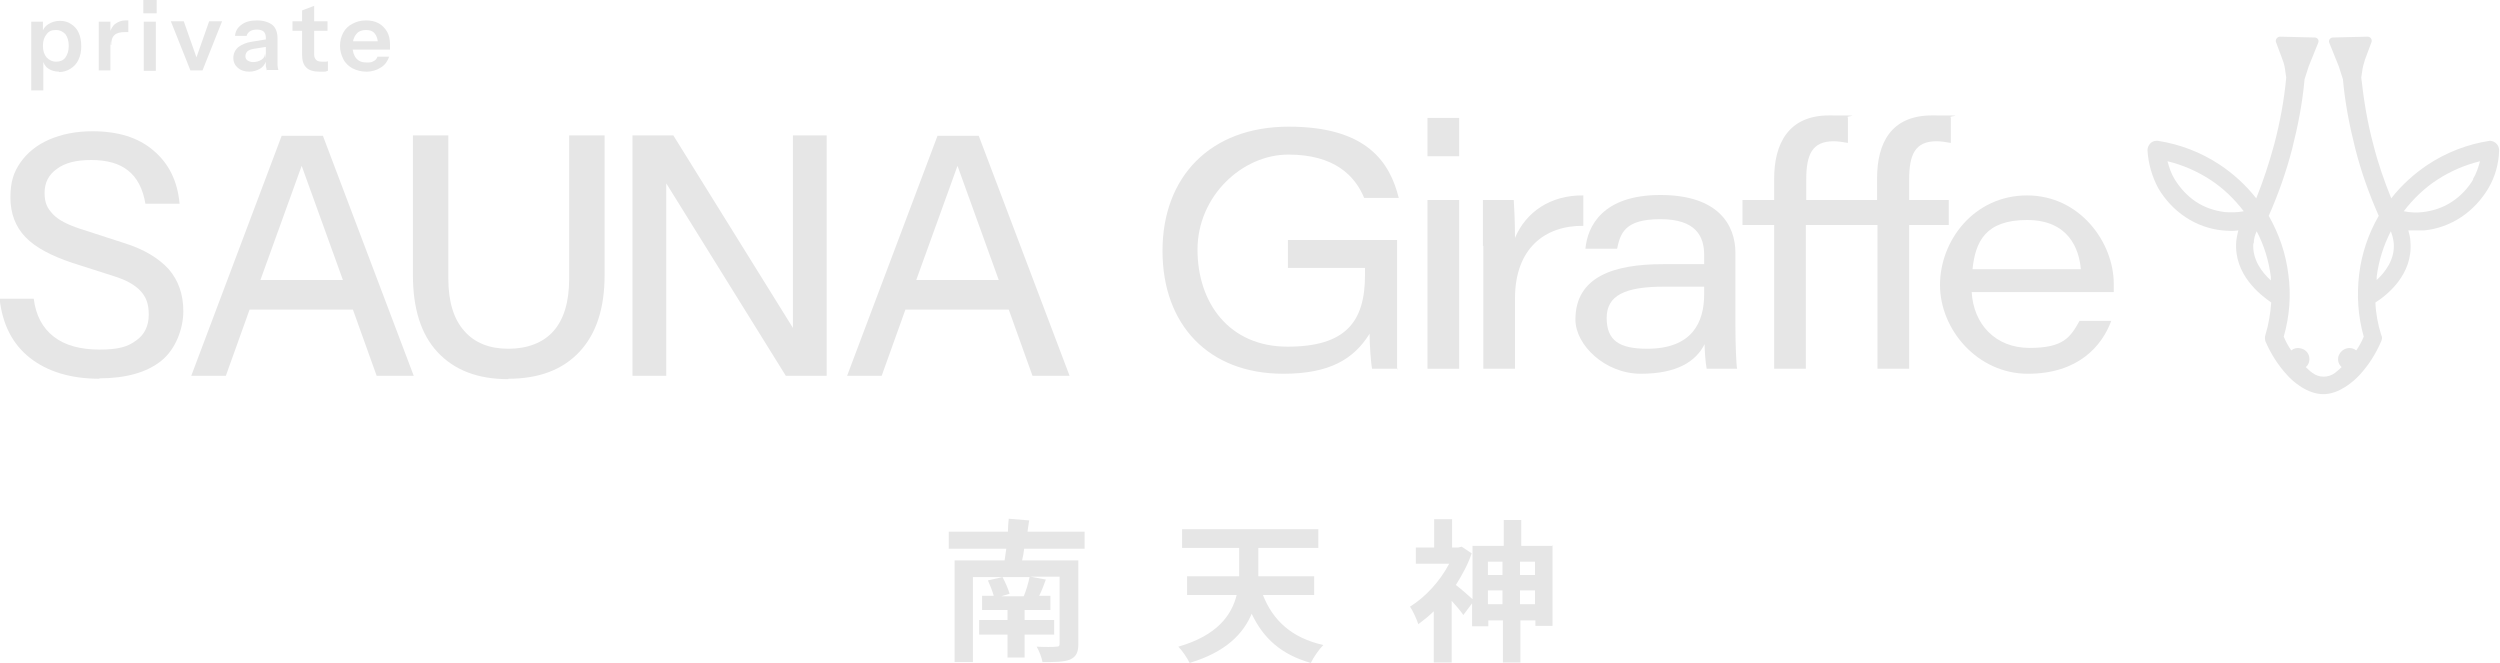 <?xml version="1.0" encoding="UTF-8"?>
<svg id="_レイヤー_1" data-name="レイヤー_1" xmlns="http://www.w3.org/2000/svg" version="1.1" viewBox="0 0 600 159.1">
  <!-- Generator: Adobe Illustrator 29.2.1, SVG Export Plug-In . SVG Version: 2.1.0 Build 116)  -->
  <defs>
    <style>
      .st0 {
        fill: #e6e6e6;
      }
    </style>
  </defs>
  <g>
    <path class="st0" d="M597.9,33.8c-.1,0-.3,0-.4,0h0c-5.3.8-10.4,2.8-14.8,5.7-3.3,2.2-6.3,4.9-8.8,8.1-1.7-4.2-3.2-8.5-4.3-12.9-1.4-5.2-2.3-10.6-2.9-16.1l.2-1.3c.1-1,.4-2.1.7-3l1.6-4.3c.1-.6-.3-1.2-1-1.2l-8.3.2c-.6,0-1.1.6-.9,1.2l2.3,5.7,1,3.1h0c.5,5.7,1.6,11.3,3,16.8,1.4,5.5,3.3,10.8,5.6,16-2.5,4.3-4.1,9.1-4.7,14-.6,5-.3,10.1,1.1,15-.5,1.2-1.1,2.3-1.8,3.3-.6-.5-1.4-.7-2.2-.5-1,.2-1.8,1-2.1,2-.2,1,.1,1.9.8,2.5-.5.5-1,.9-1.6,1.4-.8.6-1.8.9-2.7.9-1,0-1.9-.3-2.7-.9-.6-.4-1.1-.9-1.6-1.4.7-.6,1-1.5.8-2.5-.2-1-1-1.8-2.1-2-.8-.2-1.6,0-2.2.5-.7-1-1.3-2.1-1.8-3.3,1.4-4.9,1.8-10,1.1-15-.6-4.9-2.2-9.6-4.7-14,2.3-5.2,4.2-10.6,5.6-16,1.4-5.5,2.5-11.1,3-16.8h0s1-3.1,1-3.1l2.3-5.7c.2-.6-.2-1.2-.9-1.2l-8.3-.2c-.6,0-1.1.6-1,1.2l1.6,4.3c.4,1,.6,2,.7,3l.2,1.3c-.5,5.4-1.5,10.8-2.9,16.1-1.2,4.4-2.6,8.7-4.3,12.9-2.5-3.2-5.5-5.9-8.8-8.1-4.4-2.9-9.5-4.9-14.8-5.7h0c-.1,0-.3,0-.4,0-1.2,0-2.1,1.1-2.1,2.3.2,3.2,1.1,6.3,2.6,9.1,1.6,2.7,3.8,5.1,6.5,6.9,2.7,1.8,5.8,2.9,8.9,3.2,1.3.1,2.5.2,3.8,0-.2.8-.4,1.7-.5,2.7-.6,7.9,5.8,12.8,8.4,14.6-.2,2.6-.6,5.2-1.4,7.8-.2.5-.1,1.1,0,1.5,1.3,3,3,5.7,5.2,8.1,1.4,1.6,4.9,4.6,8.7,4.6s7.2-3,8.7-4.6c2.2-2.4,3.9-5.1,5.2-8.1.2-.5.3-1,0-1.5-.8-2.5-1.3-5.2-1.4-7.8,2.7-1.7,9.1-6.7,8.4-14.6,0-1-.3-1.9-.5-2.7,1.3,0,2.5,0,3.8,0,3.1-.3,6.2-1.4,8.9-3.2,2.7-1.8,4.9-4.2,6.5-6.9,1.6-2.7,2.5-5.8,2.6-9.1,0-1.2-.9-2.2-2.1-2.3ZM534,50.9c-2.5-.3-4.9-1.1-7-2.5-2.1-1.4-3.8-3.3-5.1-5.4-.8-1.3-1.3-2.8-1.7-4.3,3.7.9,7.1,2.4,10.2,4.4,3.1,2,5.8,4.6,8.1,7.6-1.5.3-3.1.3-4.6.2ZM540.9,58.4c0-1.1.3-2,.7-2.9,1.8,3.4,2.9,7.1,3.4,10.9,0,.3,0,.6,0,.9-2.1-1.9-4.5-5-4.2-8.9ZM570.4,67.3c0-.3,0-.6,0-.9.5-3.8,1.6-7.4,3.4-10.9.3.8.6,1.8.7,2.9.3,3.9-2.1,7-4.2,8.9ZM593.6,43c-1.2,2.1-3,4-5.1,5.4-2.1,1.4-4.5,2.2-7,2.5-1.5.2-3.1.1-4.6-.2,2.3-3,5-5.6,8.1-7.6,3.1-2,6.5-3.5,10.2-4.4-.4,1.5-.9,3-1.7,4.3Z"/>
    <g>
      <path class="st0" d="M335.5,88.5h-6.2c-.3-1.4-.6-5.9-.6-8.4-3.8,6.1-9.6,9.6-20.7,9.6-18,0-29-11.8-29-29.5s11.4-29.8,30.3-29.8,24.3,8.7,26.4,17.1h-8.3c-2.2-5.3-7.1-10.4-18.2-10.4s-21.8,10-21.8,22.8,7.6,23.3,21.6,23.3,18.6-6,18.6-17.2v-1.7h-18.5v-6.7h26.2v31.1Z"/>
      <path class="st0" d="M342.6,28.3h7.6v9.2h-7.6v-9.2ZM342.6,48h7.6v40.5h-7.6v-40.5Z"/>
      <path class="st0" d="M355.9,59c0-3.7,0-7.4,0-11h7.4c.1,1.2.3,5.5.3,9.1,2.6-6.2,8.5-10.3,16.4-10.2v7.3c-9.3-.1-16.4,5.5-16.4,17.4v16.9h-7.6v-29.5Z"/>
      <path class="st0" d="M416.5,78.5c0,3.9.2,9.1.4,10h-7.3c-.3-1.5-.5-4.6-.5-5.9-2.1,4.2-6.7,7.1-15.3,7.1s-15.7-6.9-15.7-13c0-10.4,9.4-13.3,21-13.3h9.9v-2.2c0-4.4-1.9-8.6-10.5-8.6s-9.6,3.4-10.4,7.1h-7.6c.5-5.4,4.1-12.9,18-12.9s18,7.2,18,13.9v17.7ZM409,68.8c-1.3,0-4,0-9.7,0-9.3,0-13.7,2.1-13.7,7.5s3,7.4,9.7,7.4c10.8,0,13.7-6.3,13.7-13.1v-1.8Z"/>
      <path class="st0" d="M433.4,54v34.5h-7.6v-34.5h-7.6v-6h7.6v-5.1c0-8.4,3.4-15.2,13.2-15.2s3.4.1,4.5.5v6.1c-1.1-.2-2.4-.4-3.4-.4-5.2,0-6.6,3.2-6.6,9.2v4.9h17v-5.2c0-8.4,3.3-15.1,13.2-15.1s3.4.1,4.5.5v6.1c-1.1-.2-2.4-.4-3.4-.4-5.2,0-6.6,3.2-6.6,9.2v4.9h9.5v6h-9.5v34.5h-7.6v-34.5h-17Z"/>
      <path class="st0" d="M473.2,70c.4,7.8,5.7,13.5,13.9,13.5s9.8-2.6,12-6.5h7.6c-2.2,6-7.9,12.7-20,12.7s-21.1-10.6-21.1-21.3,8.2-21.5,20.9-21.5,20.8,11.3,20.8,21.2,0,1.2,0,2h-34.1ZM499.4,64.6c-.4-4.8-2.9-11.8-12.9-11.8s-12.4,5.2-13.1,11.8h26Z"/>
    </g>
    <path class="st0" d="M23.9,90.9c-6.9,0-12.5-1.7-16.7-5-4.2-3.3-6.6-8-7.3-14.2h8.2c.5,4,2.1,7,4.8,9.1,2.7,2.1,6.4,3.1,11,3.1s6.8-.7,8.8-2.2c2-1.4,3-3.5,3-6.2s-.7-4.3-2-5.7c-1.3-1.4-3.4-2.6-6.3-3.5l-10-3.2c-5.1-1.7-8.9-3.7-11.3-6.2-2.4-2.5-3.6-5.7-3.6-9.5s.8-6.1,2.4-8.4c1.6-2.3,3.9-4.2,6.9-5.5,3-1.3,6.4-2,10.4-2,6.1,0,11,1.5,14.6,4.6,3.7,3.1,5.8,7.3,6.3,12.8h-8.2c-.6-3.6-2-6.3-4.2-8-2.1-1.7-5.1-2.5-8.8-2.5s-6.3.7-8.2,2.1c-2,1.4-3,3.3-3,5.8s.7,3.7,2,5.1c1.3,1.4,3.5,2.5,6.5,3.5l10.5,3.4c4.9,1.5,8.4,3.7,10.8,6.3,2.3,2.7,3.5,6,3.5,10.1s-1.8,9.1-5.3,11.9c-3.5,2.8-8.5,4.2-14.9,4.2Z"/>
    <path class="st0" d="M90.5,90.2h8.8l-21.8-57.6h-9.9l-21.7,57.6h8.3l5.7-15.9h24.8l5.7,15.9ZM62.5,67.2l9.9-27.4,9.9,27.4h-19.7Z"/>
    <path class="st0" d="M122,91c-7.4,0-13-2.2-17-6.5-4-4.3-5.9-10.5-5.9-18.5v-33.5h8.5v34.4c0,5.5,1.3,9.7,3.8,12.5,2.5,2.9,6.1,4.3,10.6,4.3s8.3-1.4,10.8-4.2c2.5-2.8,3.8-7,3.8-12.6v-34.4h8.5v33.6c0,7.9-2,14-6,18.3-4,4.3-9.7,6.5-17.1,6.5Z"/>
    <polygon class="st0" points="190.3 32.5 190.3 78.7 161.6 32.5 151.8 32.5 151.8 90.2 159.9 90.2 159.9 44 188.6 90.2 198.4 90.2 198.4 32.5 190.3 32.5"/>
    <path class="st0" d="M247.9,90.2h8.8l-21.8-57.6h-9.9l-21.7,57.6h8.3l5.7-15.9h24.8l5.7,15.9ZM219.9,67.2l9.9-27.4,9.9,27.4h-19.7Z"/>
  </g>
  <g>
    <path class="st0" d="M14.2,17.2c-1.1,0-2-.3-2.7-.8-.7-.5-1.1-1.3-1.3-2.2h.2s0,7.5,0,7.5h-2.9V5.2h2.8v2.7h-.2c.2-.9.7-1.6,1.5-2.1s1.7-.8,2.8-.8,2,.3,2.7.8c.8.5,1.4,1.2,1.8,2.1.4.9.6,2,.6,3.2s-.2,2.3-.7,3.3c-.4.9-1.1,1.6-1.9,2.1-.8.5-1.7.8-2.8.8ZM13.5,14.8c.9,0,1.7-.3,2.2-1s.8-1.6.8-2.8-.3-2.1-.8-2.8c-.6-.6-1.3-1-2.3-1s-1.7.3-2.2,1c-.6.7-.9,1.6-.9,2.8s.3,2.1.9,2.8c.6.6,1.3,1,2.3,1Z"/>
    <path class="st0" d="M23.7,16.9V5.2h2.8v2.8h0v8.9h-2.9ZM26.6,10.8l-.3-2.8c.3-1,.7-1.8,1.4-2.3.7-.5,1.5-.8,2.4-.8s.6,0,.7,0v2.8c0,0-.2,0-.3,0-.1,0-.3,0-.5,0-1.1,0-2,.2-2.5.7-.6.5-.8,1.3-.8,2.4Z"/>
    <path class="st0" d="M34.4,3.2V0h3.2v3.2h-3.2ZM34.5,16.9V5.2h2.9v11.8h-2.9Z"/>
    <path class="st0" d="M45.7,16.9l-4.7-11.8h3.1l3.8,10.8h-1.5l3.8-10.8h3.1l-4.7,11.8h-2.7Z"/>
    <path class="st0" d="M59.9,17.2c-1.2,0-2.1-.3-2.8-.9-.7-.6-1.1-1.4-1.1-2.4s.4-1.9,1.2-2.6c.8-.6,1.9-1.1,3.3-1.3l3.7-.6v1.8l-3.2.5c-.7.1-1.2.3-1.6.6-.3.3-.5.7-.5,1.2s.2.8.5,1c.3.2.8.4,1.3.4.8,0,1.5-.2,2.1-.6s.8-.9.8-1.5l.3,1.8c-.3.8-.8,1.5-1.5,1.9-.7.4-1.6.7-2.6.7ZM64,16.9c0-.3-.1-.6-.2-1,0-.4,0-.8,0-1.3h0v-5.6c0-.6-.2-1.1-.5-1.4-.3-.3-.9-.5-1.6-.5s-1.2.1-1.7.4c-.4.3-.7.6-.8,1.1h-2.8c.1-1.1.6-2,1.6-2.7.9-.7,2.2-1,3.7-1s2.8.4,3.7,1.1c.8.7,1.2,1.8,1.2,3.2v5.3c0,.4,0,.7,0,1.1,0,.4.1.8.2,1.2h-2.9Z"/>
    <path class="st0" d="M70.2,7.4v-2.3h8.4v2.3h-8.4ZM76.7,17.2c-1.4,0-2.5-.3-3.2-1-.7-.7-1-1.7-1-3.1V2.5l2.9-1.1v11.7c0,.6.2,1,.5,1.3.3.3.8.4,1.5.4s.5,0,.7,0c.2,0,.4,0,.6-.1v2.3c-.2,0-.4.2-.8.2-.3,0-.7,0-1.1,0Z"/>
    <path class="st0" d="M87.9,17.2c-1.2,0-2.3-.3-3.3-.8-.9-.5-1.7-1.2-2.2-2.2s-.8-2-.8-3.2.3-2.3.8-3.2c.5-.9,1.2-1.6,2.2-2.1.9-.5,2-.8,3.2-.8s2.2.2,3.1.7,1.5,1.2,2,2c.5.9.7,1.9.7,3.1s0,.4,0,.6c0,.2,0,.4,0,.6h-10.1v-2h7.8l-.6.6c0-1.1-.3-1.9-.8-2.5-.5-.6-1.2-.8-2.1-.8s-1.8.3-2.3,1c-.6.7-.9,1.7-.9,2.9s.3,2.2.9,2.9c.6.7,1.4,1,2.5,1s1.2-.1,1.6-.3c.5-.2.8-.6,1-1.1h2.8c-.4,1.1-1,2-2,2.6-.9.6-2.1,1-3.5,1Z"/>
  </g>
  <g>
    <path class="st0" d="M245.8,131.7c-.1,1-.3,1.9-.5,2.8h13.5v20c0,2.1-.5,3.1-2,3.8-1.5.6-3.7.6-6.6.6-.2-1.1-.8-2.7-1.4-3.7,1.8.1,4.1.1,4.7,0,.7,0,.8-.2.8-.8v-16h-7l3.7.7c-.5,1.4-1,2.7-1.6,3.9h2.7v3.4h-6.2v2.4h7.1v3.5h-7.1v5.5h-4.1v-5.5h-6.8v-3.5h6.8v-2.4h-6.1v-3.4h2.8c-.3-1.1-.9-2.6-1.4-3.7l3.5-.8c.7,1.3,1.4,2.9,1.7,4l-2,.6h5.4c.6-1.4,1.1-3.2,1.4-4.6h-13.6v20.4h-4.4v-24.4h12c.1-.9.3-1.8.4-2.8h-13.8v-4.1h14.2c0-1.1.1-2.1.2-3.1l4.9.4c-.1.8-.3,1.8-.4,2.7h13.7v4.1h-14.4Z"/>
    <path class="st0" d="M303.1,142.8c2.4,6.1,6.9,10.3,14.5,12-1,1-2.4,3-3,4.3-7.1-2-11.4-5.9-14.2-11.8-2,4.8-6.2,9.2-14.9,11.8-.5-1.1-1.8-3-2.7-3.9,9.4-2.7,12.8-7.6,14-12.4h-11.9v-4.5h12.5v-6.8h-13.7v-4.5h32.7v4.5h-14.4v6.8h13.4v4.5h-12.3Z"/>
    <path class="st0" d="M372.6,130.9v19.3h-4.1v-1.3h-3.6v10.1h-4.2v-10.1h-3.5v1.4h-3.9v-5.5l-2.1,2.8c-.6-.9-1.7-2.2-2.8-3.4v14.8h-4.3v-12.3c-1.2,1.2-2.5,2.2-3.7,3.1-.4-1.2-1.4-3.4-2-4.2,3.7-2.3,7.2-6.1,9.4-10.3h-8v-3.9h4.4v-6.8h4.3v6.8h1.5l.8-.2,2.4,1.6c-.9,2.7-2.3,5.2-3.8,7.6,1.1.8,3,2.5,4,3.4v-12.8h7.5v-6.2h4.2v6.2h7.7ZM357.1,134.8v3.2h3.5v-3.2h-3.5ZM360.6,145v-3.3h-3.5v3.3h3.5ZM364.8,134.8v3.2h3.6v-3.2h-3.6ZM368.4,145v-3.3h-3.6v3.3h3.6Z"/>
  </g>
</svg>
